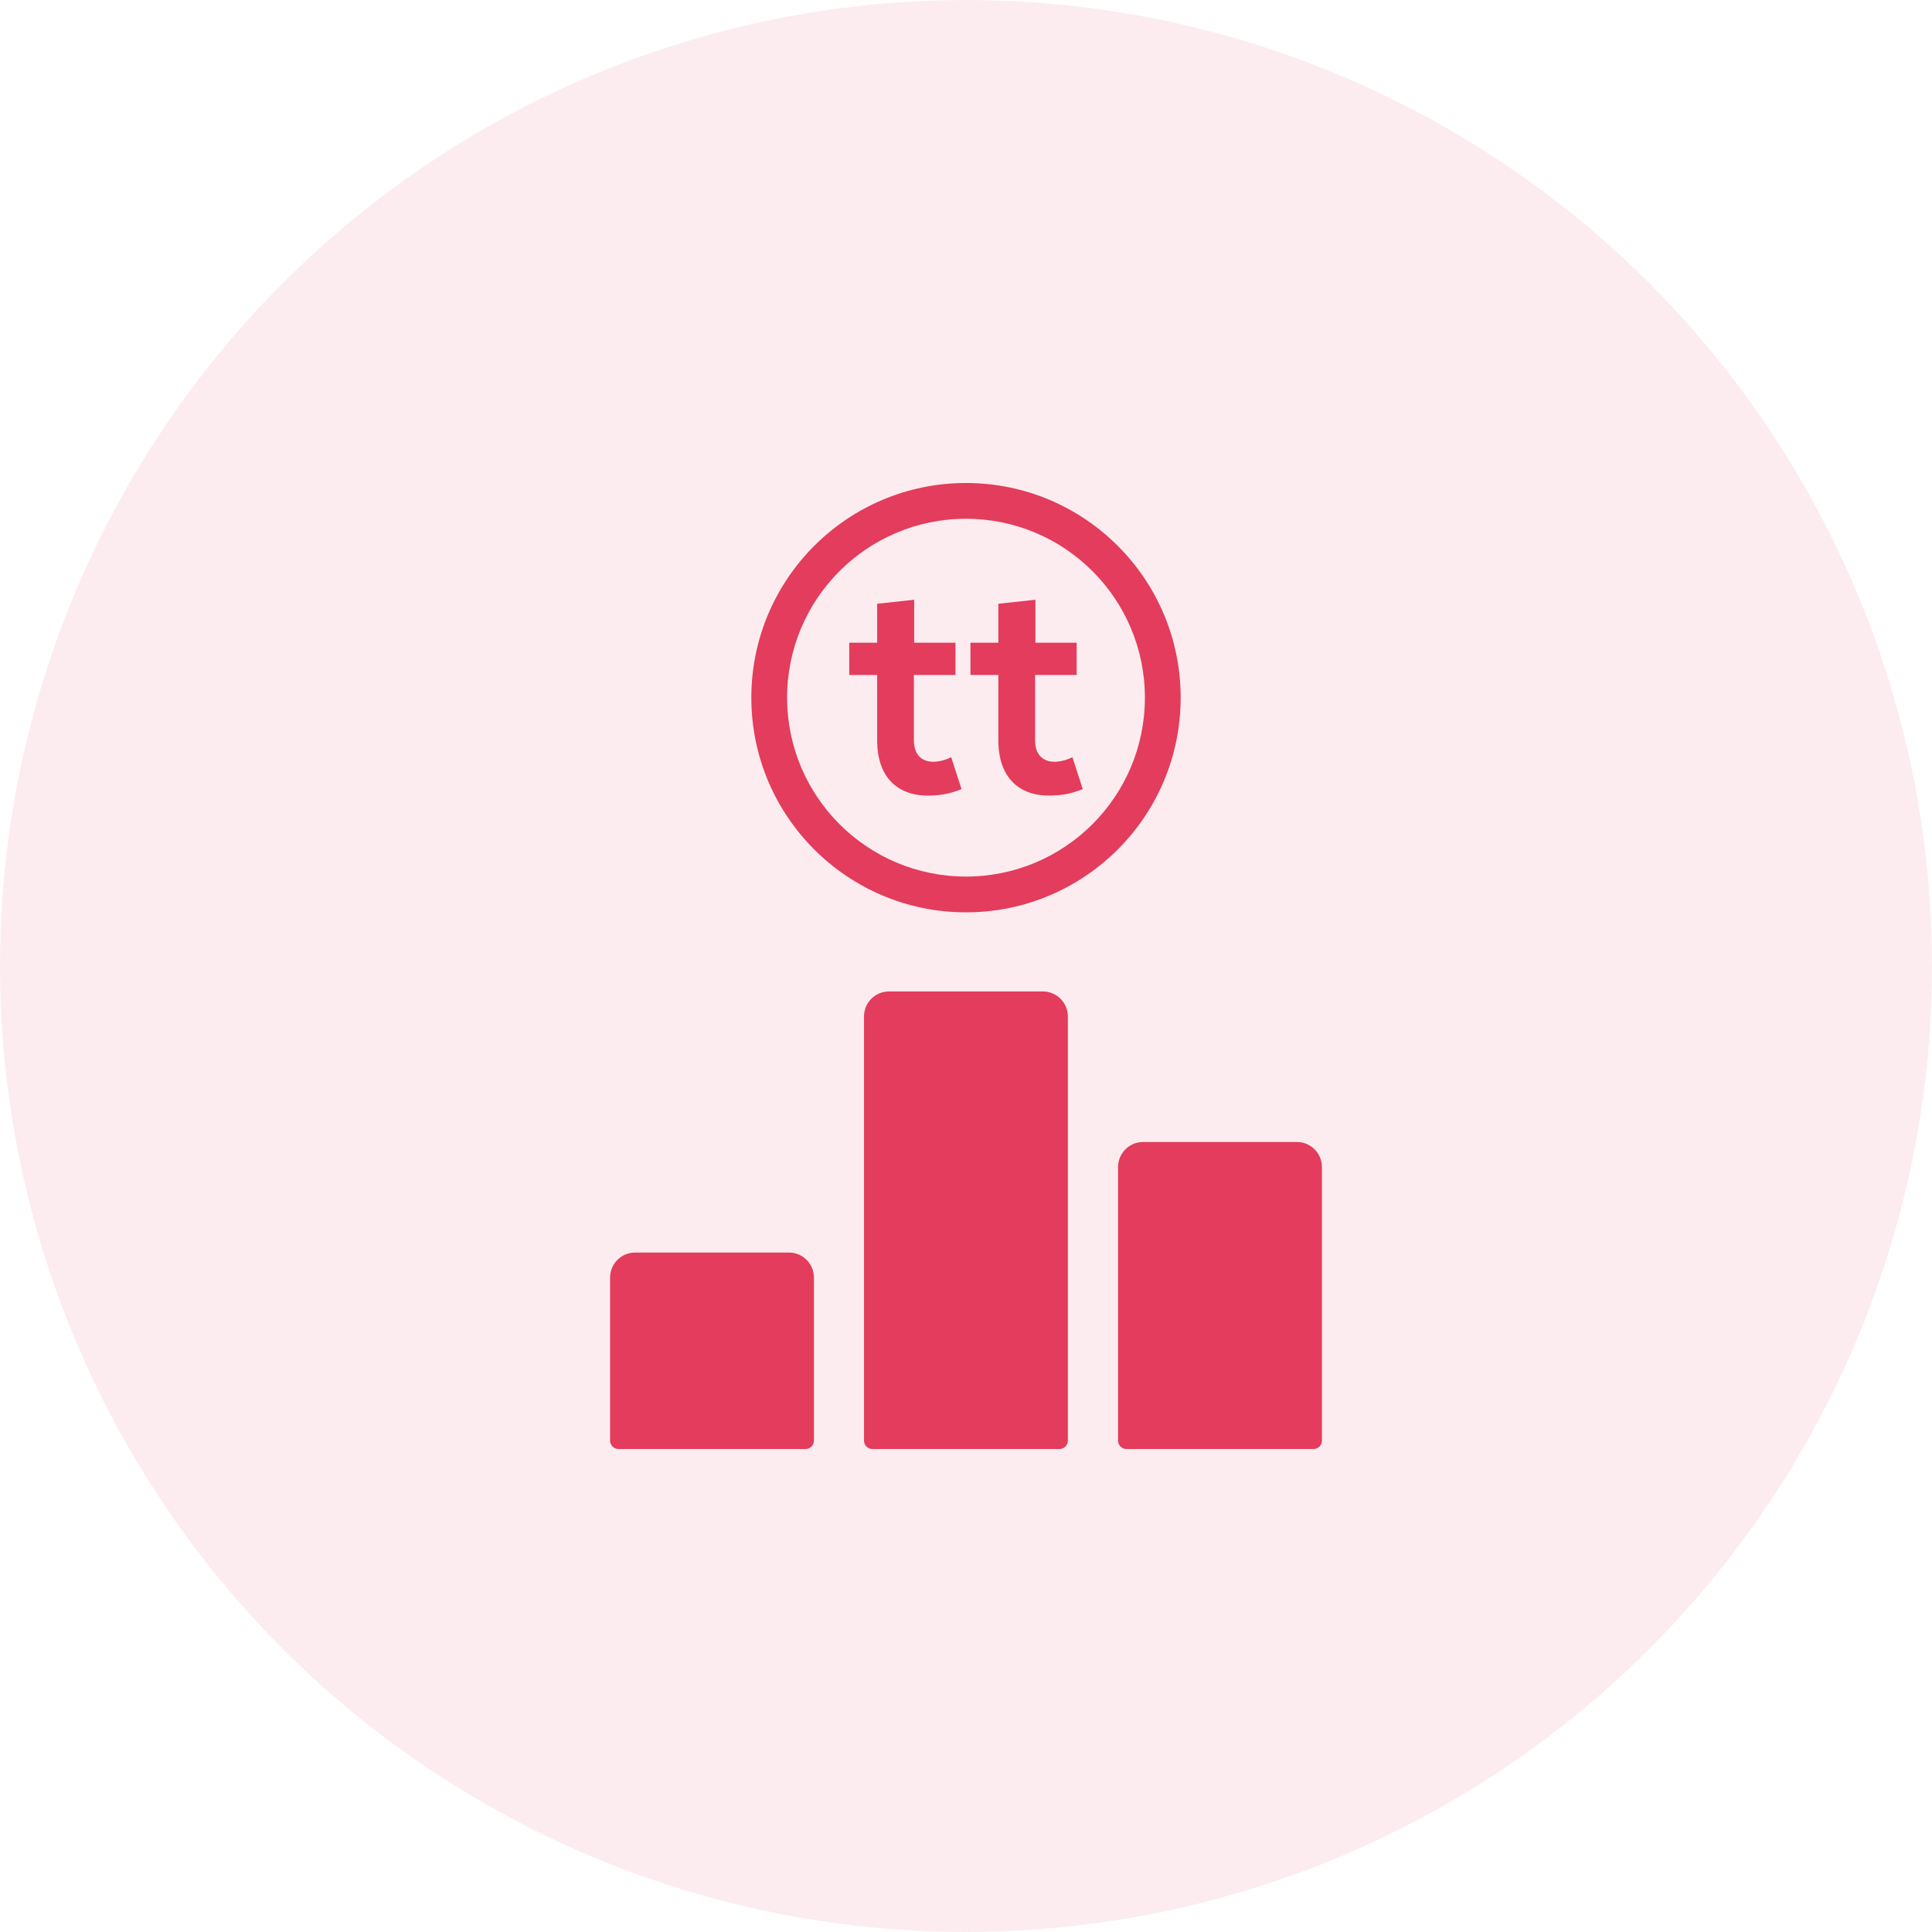 <svg width="72" height="72" viewBox="0 0 72 72" fill="none" xmlns="http://www.w3.org/2000/svg">
<circle cx="36" cy="36" r="36" fill="#E33C5C" fill-opacity="0.1"/>
<path d="M38.864 36.948H33.131C32.616 36.948 32.199 37.366 32.199 37.881V53.689C32.199 53.861 32.338 54 32.509 54H39.486C39.657 54 39.796 53.861 39.796 53.689V37.881C39.796 37.366 39.379 36.948 38.864 36.948Z" fill="#E33C5C"/>
<path d="M48.331 42.559H42.599C42.084 42.559 41.667 42.977 41.667 43.492V53.689C41.667 53.861 41.806 54 41.978 54H48.953C49.125 54 49.264 53.861 49.264 53.689V43.492C49.264 42.977 48.846 42.559 48.331 42.559Z" fill="#E33C5C"/>
<path d="M29.401 46.679H23.669C23.153 46.679 22.736 47.097 22.736 47.612V53.689C22.736 53.861 22.875 54 23.047 54H30.022C30.194 54 30.333 53.861 30.333 53.689V47.612C30.333 47.097 29.916 46.679 29.401 46.679Z" fill="#E33C5C"/>
<path d="M32.689 22.5V23.952H31.649V25.153H32.689V27.589C32.689 28.995 33.481 29.693 34.691 29.647C35.109 29.636 35.438 29.567 35.833 29.407L35.449 28.218C35.245 28.321 34.996 28.389 34.782 28.389C34.352 28.389 34.058 28.126 34.058 27.589V25.153H35.607V23.952H34.069V22.351L32.689 22.5Z" fill="#E33C5C"/>
<path d="M37.206 22.5V23.952H36.166V25.153H37.206V27.589C37.206 28.995 37.998 29.693 39.208 29.647C39.627 29.636 39.955 29.567 40.351 29.407L39.966 28.218C39.763 28.321 39.514 28.389 39.299 28.389C38.869 28.389 38.575 28.126 38.575 27.589V25.153H40.124V23.952H38.586V22.351L37.206 22.5Z" fill="#E33C5C"/>
<path fill-rule="evenodd" clip-rule="evenodd" d="M36 19.333C32.318 19.333 29.333 22.318 29.333 26C29.333 29.682 32.318 32.667 36 32.667C39.682 32.667 42.667 29.682 42.667 26C42.667 22.318 39.682 19.333 36 19.333ZM28 26C28 21.582 31.582 18 36 18C40.418 18 44 21.582 44 26C44 30.418 40.418 34 36 34C31.582 34 28 30.418 28 26Z" fill="#E33C5C"/>
</svg>
